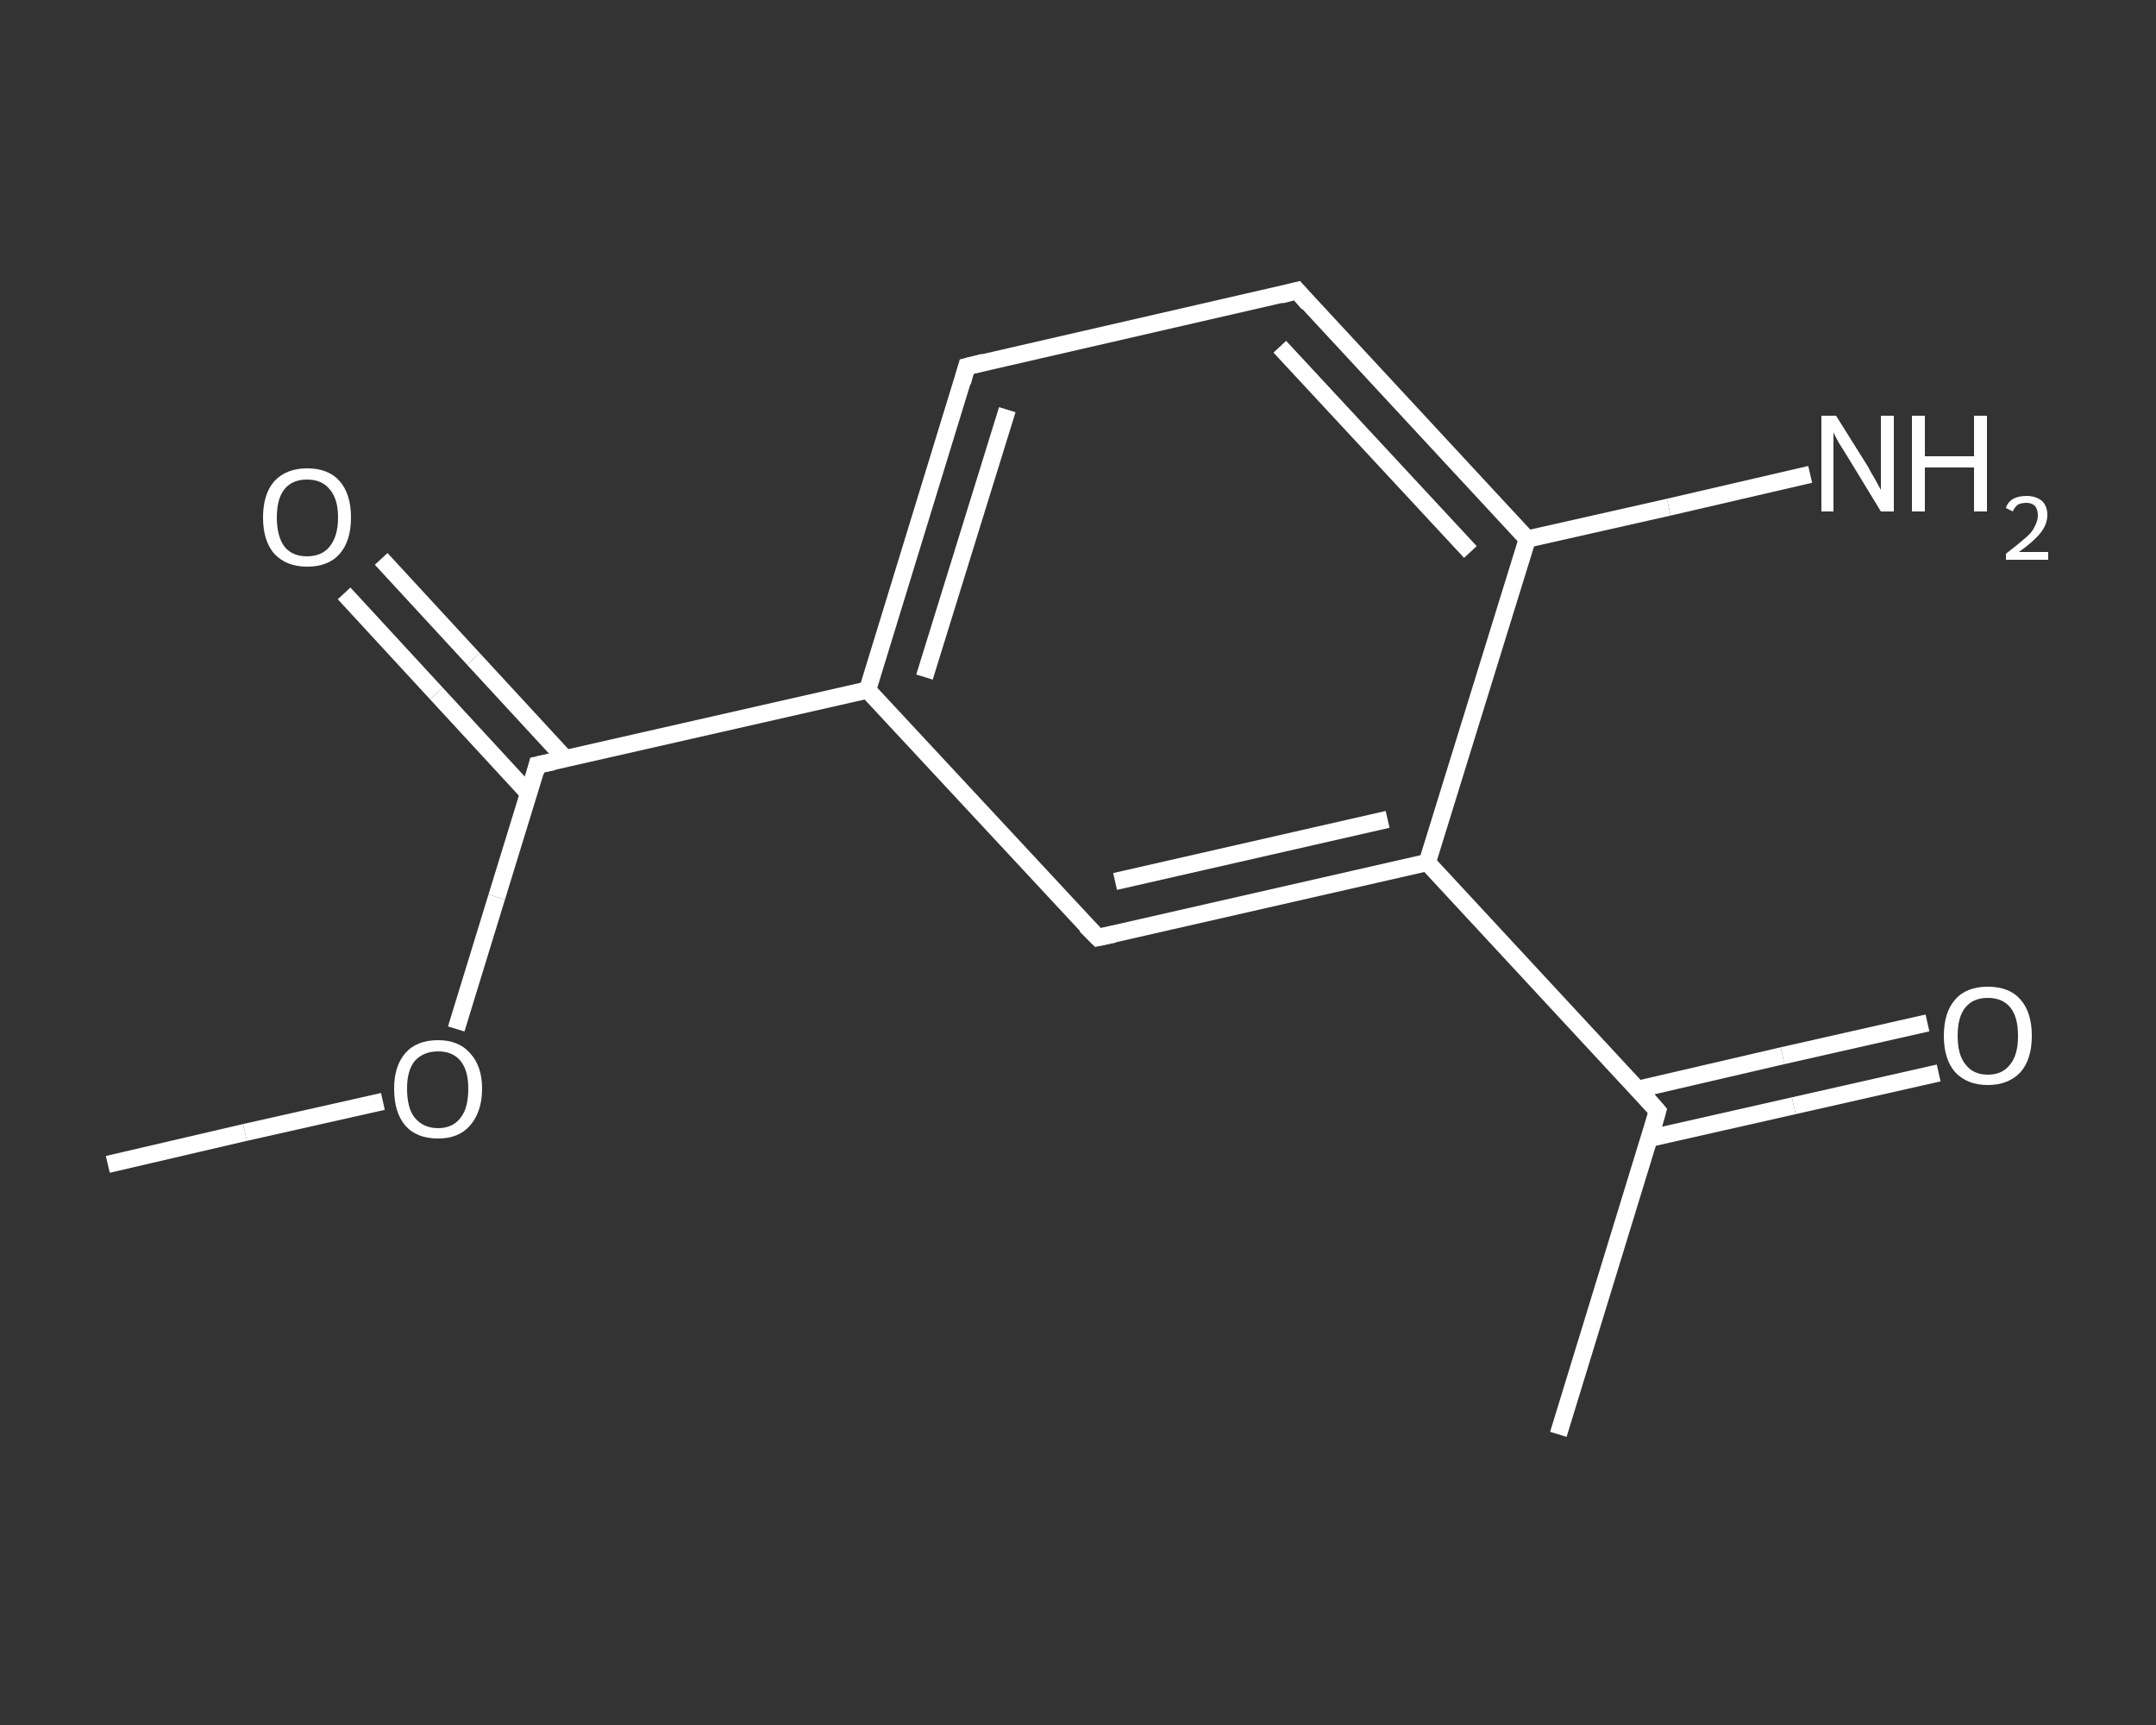 <?xml version='1.0' encoding='iso-8859-1'?>
<svg version='1.1' baseProfile='full'
              xmlns='http://www.w3.org/2000/svg'
                      xmlns:rdkit='http://www.rdkit.org/xml'
                      xmlns:xlink='http://www.w3.org/1999/xlink'
                  xml:space='preserve'
width='250px' height='200px' viewBox='0 0 250 200'>
<rect x="0" y="0" width="250" height="200" fill="#333333" stroke="none"/>
<!-- END OF HEADER -->
<rect style='opacity:1.0;fill:transparent;stroke:none' width='250.0' height='200.0' x='0.0' y='0.0'> </rect>
<path class='bond-0 atom-0 atom-1' d='M 12.5,135.0 L 28.4,131.3' style='fill:none;fill-rule:evenodd;stroke:#FFFFFF;stroke-width:2.0px;stroke-linecap:butt;stroke-linejoin:miter;stroke-opacity:1' />
<path class='bond-0 atom-0 atom-1' d='M 28.4,131.3 L 44.4,127.7' style='fill:none;fill-rule:evenodd;stroke:#FFFFFF;stroke-width:2.0px;stroke-linecap:butt;stroke-linejoin:miter;stroke-opacity:1' />
<path class='bond-1 atom-1 atom-2' d='M 52.9,119.3 L 57.6,104.0' style='fill:none;fill-rule:evenodd;stroke:#FFFFFF;stroke-width:2.0px;stroke-linecap:butt;stroke-linejoin:miter;stroke-opacity:1' />
<path class='bond-1 atom-1 atom-2' d='M 57.6,104.0 L 62.3,88.7' style='fill:none;fill-rule:evenodd;stroke:#FFFFFF;stroke-width:2.0px;stroke-linecap:butt;stroke-linejoin:miter;stroke-opacity:1' />
<path class='bond-2 atom-2 atom-3' d='M 65.6,88.0 L 54.9,76.4' style='fill:none;fill-rule:evenodd;stroke:#FFFFFF;stroke-width:2.0px;stroke-linecap:butt;stroke-linejoin:miter;stroke-opacity:1' />
<path class='bond-2 atom-2 atom-3' d='M 54.9,76.4 L 44.2,64.8' style='fill:none;fill-rule:evenodd;stroke:#FFFFFF;stroke-width:2.0px;stroke-linecap:butt;stroke-linejoin:miter;stroke-opacity:1' />
<path class='bond-2 atom-2 atom-3' d='M 61.3,92.0 L 50.6,80.4' style='fill:none;fill-rule:evenodd;stroke:#FFFFFF;stroke-width:2.0px;stroke-linecap:butt;stroke-linejoin:miter;stroke-opacity:1' />
<path class='bond-2 atom-2 atom-3' d='M 50.6,80.4 L 39.9,68.8' style='fill:none;fill-rule:evenodd;stroke:#FFFFFF;stroke-width:2.0px;stroke-linecap:butt;stroke-linejoin:miter;stroke-opacity:1' />
<path class='bond-3 atom-2 atom-4' d='M 62.3,88.7 L 100.6,80.0' style='fill:none;fill-rule:evenodd;stroke:#FFFFFF;stroke-width:2.0px;stroke-linecap:butt;stroke-linejoin:miter;stroke-opacity:1' />
<path class='bond-4 atom-4 atom-5' d='M 100.6,80.0 L 112.1,42.5' style='fill:none;fill-rule:evenodd;stroke:#FFFFFF;stroke-width:2.0px;stroke-linecap:butt;stroke-linejoin:miter;stroke-opacity:1' />
<path class='bond-4 atom-4 atom-5' d='M 107.2,78.5 L 116.8,47.5' style='fill:none;fill-rule:evenodd;stroke:#FFFFFF;stroke-width:2.0px;stroke-linecap:butt;stroke-linejoin:miter;stroke-opacity:1' />
<path class='bond-5 atom-5 atom-6' d='M 112.1,42.5 L 150.4,33.7' style='fill:none;fill-rule:evenodd;stroke:#FFFFFF;stroke-width:2.0px;stroke-linecap:butt;stroke-linejoin:miter;stroke-opacity:1' />
<path class='bond-6 atom-6 atom-7' d='M 150.4,33.7 L 177.1,62.5' style='fill:none;fill-rule:evenodd;stroke:#FFFFFF;stroke-width:2.0px;stroke-linecap:butt;stroke-linejoin:miter;stroke-opacity:1' />
<path class='bond-6 atom-6 atom-7' d='M 148.4,40.2 L 170.5,64.0' style='fill:none;fill-rule:evenodd;stroke:#FFFFFF;stroke-width:2.0px;stroke-linecap:butt;stroke-linejoin:miter;stroke-opacity:1' />
<path class='bond-7 atom-7 atom-8' d='M 177.1,62.5 L 193.5,58.8' style='fill:none;fill-rule:evenodd;stroke:#FFFFFF;stroke-width:2.0px;stroke-linecap:butt;stroke-linejoin:miter;stroke-opacity:1' />
<path class='bond-7 atom-7 atom-8' d='M 193.5,58.8 L 209.9,55.0' style='fill:none;fill-rule:evenodd;stroke:#FFFFFF;stroke-width:2.0px;stroke-linecap:butt;stroke-linejoin:miter;stroke-opacity:1' />
<path class='bond-8 atom-7 atom-9' d='M 177.1,62.5 L 165.5,100.0' style='fill:none;fill-rule:evenodd;stroke:#FFFFFF;stroke-width:2.0px;stroke-linecap:butt;stroke-linejoin:miter;stroke-opacity:1' />
<path class='bond-9 atom-9 atom-10' d='M 165.5,100.0 L 192.2,128.8' style='fill:none;fill-rule:evenodd;stroke:#FFFFFF;stroke-width:2.0px;stroke-linecap:butt;stroke-linejoin:miter;stroke-opacity:1' />
<path class='bond-10 atom-10 atom-11' d='M 192.2,128.8 L 180.7,166.3' style='fill:none;fill-rule:evenodd;stroke:#FFFFFF;stroke-width:2.0px;stroke-linecap:butt;stroke-linejoin:miter;stroke-opacity:1' />
<path class='bond-11 atom-10 atom-12' d='M 191.2,132.0 L 208.0,128.2' style='fill:none;fill-rule:evenodd;stroke:#FFFFFF;stroke-width:2.0px;stroke-linecap:butt;stroke-linejoin:miter;stroke-opacity:1' />
<path class='bond-11 atom-10 atom-12' d='M 208.0,128.2 L 224.8,124.4' style='fill:none;fill-rule:evenodd;stroke:#FFFFFF;stroke-width:2.0px;stroke-linecap:butt;stroke-linejoin:miter;stroke-opacity:1' />
<path class='bond-11 atom-10 atom-12' d='M 189.9,126.3 L 206.7,122.4' style='fill:none;fill-rule:evenodd;stroke:#FFFFFF;stroke-width:2.0px;stroke-linecap:butt;stroke-linejoin:miter;stroke-opacity:1' />
<path class='bond-11 atom-10 atom-12' d='M 206.7,122.4 L 223.5,118.6' style='fill:none;fill-rule:evenodd;stroke:#FFFFFF;stroke-width:2.0px;stroke-linecap:butt;stroke-linejoin:miter;stroke-opacity:1' />
<path class='bond-12 atom-9 atom-13' d='M 165.5,100.0 L 127.3,108.7' style='fill:none;fill-rule:evenodd;stroke:#FFFFFF;stroke-width:2.0px;stroke-linecap:butt;stroke-linejoin:miter;stroke-opacity:1' />
<path class='bond-12 atom-9 atom-13' d='M 160.9,95.0 L 129.3,102.2' style='fill:none;fill-rule:evenodd;stroke:#FFFFFF;stroke-width:2.0px;stroke-linecap:butt;stroke-linejoin:miter;stroke-opacity:1' />
<path class='bond-13 atom-13 atom-4' d='M 127.3,108.7 L 100.6,80.0' style='fill:none;fill-rule:evenodd;stroke:#FFFFFF;stroke-width:2.0px;stroke-linecap:butt;stroke-linejoin:miter;stroke-opacity:1' />
<path d='M 62.1,89.5 L 62.3,88.7 L 64.2,88.3' style='fill:none;stroke:#FFFFFF;stroke-width:2.0px;stroke-linecap:butt;stroke-linejoin:miter;stroke-opacity:1;' />
<path d='M 111.6,44.3 L 112.1,42.5 L 114.1,42.0' style='fill:none;stroke:#FFFFFF;stroke-width:2.0px;stroke-linecap:butt;stroke-linejoin:miter;stroke-opacity:1;' />
<path d='M 148.5,34.2 L 150.4,33.7 L 151.7,35.2' style='fill:none;stroke:#FFFFFF;stroke-width:2.0px;stroke-linecap:butt;stroke-linejoin:miter;stroke-opacity:1;' />
<path d='M 190.9,127.3 L 192.2,128.8 L 191.7,130.6' style='fill:none;stroke:#FFFFFF;stroke-width:2.0px;stroke-linecap:butt;stroke-linejoin:miter;stroke-opacity:1;' />
<path d='M 129.2,108.3 L 127.3,108.7 L 125.9,107.3' style='fill:none;stroke:#FFFFFF;stroke-width:2.0px;stroke-linecap:butt;stroke-linejoin:miter;stroke-opacity:1;' />
<path class='atom-1' d='M 45.7 126.2
Q 45.7 123.6, 47.0 122.1
Q 48.3 120.6, 50.8 120.6
Q 53.2 120.6, 54.5 122.1
Q 55.9 123.6, 55.9 126.2
Q 55.9 128.9, 54.5 130.5
Q 53.2 132.0, 50.8 132.0
Q 48.3 132.0, 47.0 130.5
Q 45.7 129.0, 45.7 126.2
M 50.8 130.8
Q 52.5 130.8, 53.4 129.6
Q 54.3 128.5, 54.3 126.2
Q 54.3 124.1, 53.4 123.0
Q 52.5 121.9, 50.8 121.9
Q 49.1 121.9, 48.1 123.0
Q 47.2 124.1, 47.2 126.2
Q 47.2 128.5, 48.1 129.6
Q 49.1 130.8, 50.8 130.8
' fill='#FFFFFF'/>
<path class='atom-3' d='M 30.5 60.0
Q 30.5 57.3, 31.8 55.8
Q 33.2 54.3, 35.6 54.3
Q 38.1 54.3, 39.4 55.8
Q 40.7 57.3, 40.7 60.0
Q 40.7 62.7, 39.4 64.2
Q 38.1 65.7, 35.6 65.7
Q 33.2 65.7, 31.8 64.2
Q 30.5 62.7, 30.5 60.0
M 35.6 64.5
Q 37.3 64.5, 38.2 63.4
Q 39.2 62.2, 39.2 60.0
Q 39.2 57.8, 38.2 56.7
Q 37.3 55.6, 35.6 55.6
Q 33.9 55.6, 33.0 56.7
Q 32.1 57.8, 32.1 60.0
Q 32.1 62.2, 33.0 63.4
Q 33.9 64.5, 35.6 64.5
' fill='#FFFFFF'/>
<path class='atom-8' d='M 212.9 48.2
L 216.6 54.1
Q 216.9 54.7, 217.5 55.7
Q 218.1 56.8, 218.1 56.8
L 218.1 48.2
L 219.6 48.2
L 219.6 59.3
L 218.1 59.3
L 214.2 52.9
Q 213.7 52.1, 213.2 51.3
Q 212.7 50.4, 212.6 50.1
L 212.6 59.3
L 211.2 59.3
L 211.2 48.2
L 212.9 48.2
' fill='#FFFFFF'/>
<path class='atom-8' d='M 221.7 48.2
L 223.2 48.2
L 223.2 52.9
L 228.9 52.9
L 228.9 48.2
L 230.4 48.2
L 230.4 59.3
L 228.9 59.3
L 228.9 54.2
L 223.2 54.2
L 223.2 59.3
L 221.7 59.3
L 221.7 48.2
' fill='#FFFFFF'/>
<path class='atom-8' d='M 232.6 58.9
Q 232.8 58.2, 233.5 57.8
Q 234.1 57.5, 235.0 57.5
Q 236.1 57.5, 236.8 58.1
Q 237.4 58.7, 237.4 59.7
Q 237.4 60.8, 236.6 61.8
Q 235.8 62.8, 234.1 64.0
L 237.5 64.0
L 237.5 64.9
L 232.6 64.9
L 232.6 64.2
Q 233.9 63.2, 234.7 62.5
Q 235.6 61.8, 235.9 61.1
Q 236.3 60.4, 236.3 59.8
Q 236.3 59.1, 236.0 58.7
Q 235.6 58.3, 235.0 58.3
Q 234.4 58.3, 234.0 58.5
Q 233.6 58.8, 233.4 59.3
L 232.6 58.9
' fill='#FFFFFF'/>
<path class='atom-12' d='M 225.4 120.1
Q 225.4 117.4, 226.7 115.9
Q 228.0 114.4, 230.5 114.4
Q 233.0 114.4, 234.3 115.9
Q 235.6 117.4, 235.6 120.1
Q 235.6 122.8, 234.3 124.3
Q 232.9 125.8, 230.5 125.8
Q 228.1 125.8, 226.7 124.3
Q 225.4 122.8, 225.4 120.1
M 230.5 124.6
Q 232.2 124.6, 233.1 123.4
Q 234.0 122.3, 234.0 120.1
Q 234.0 117.9, 233.1 116.8
Q 232.2 115.7, 230.5 115.7
Q 228.8 115.7, 227.9 116.8
Q 227.0 117.9, 227.0 120.1
Q 227.0 122.3, 227.9 123.4
Q 228.8 124.6, 230.5 124.6
' fill='#FFFFFF'/>
</svg>
